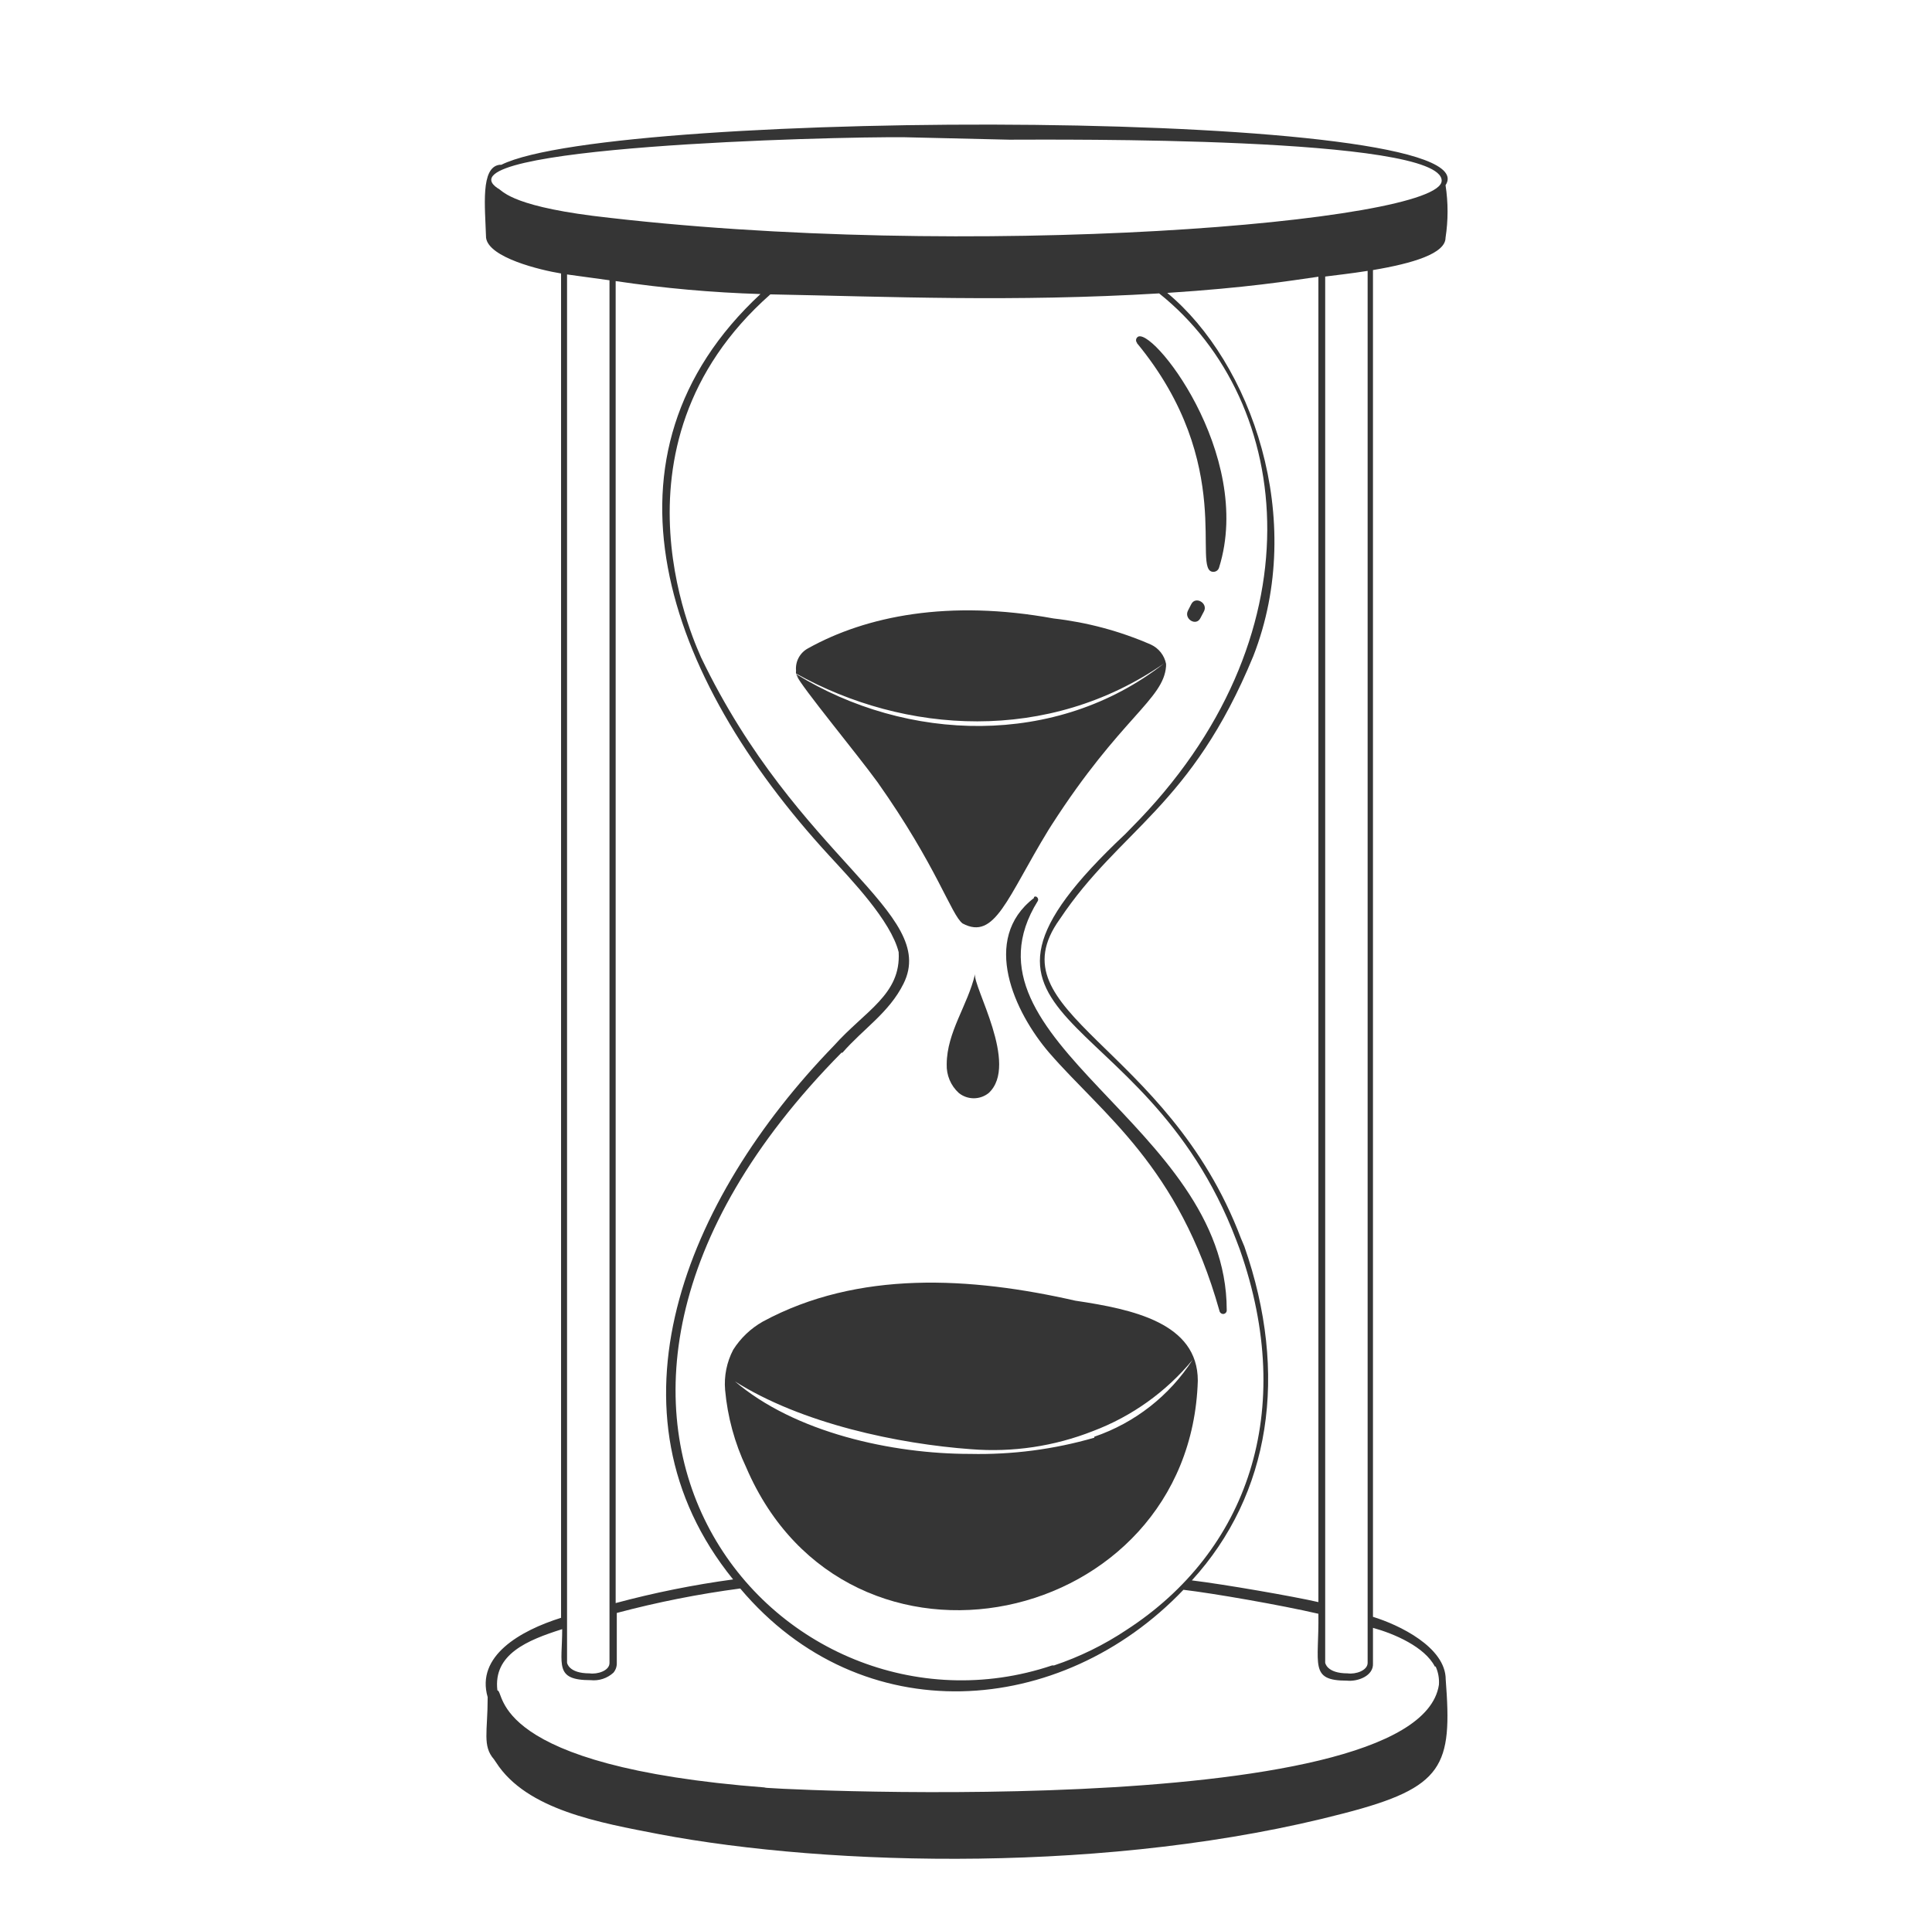 <svg width="131" height="130" viewBox="0 0 131 130" fill="none" xmlns="http://www.w3.org/2000/svg">
<path d="M81.218 93.634C81.218 89.723 76.824 88.79 72.914 88.208C65.818 86.593 58.184 86.132 51.725 89.624C50.908 90.086 50.217 90.742 49.715 91.536C49.277 92.373 49.087 93.318 49.166 94.26C49.33 96.08 49.813 97.858 50.594 99.51C57.459 115.514 80.712 110.395 81.218 93.634ZM49.759 93.634C54.35 96.567 60.985 97.928 65.84 98.28C68.655 98.507 71.484 98.086 74.111 97.05C76.745 96.055 79.074 94.389 80.866 92.217C79.296 94.658 76.946 96.496 74.199 97.434V97.5C71.463 98.292 68.622 98.662 65.774 98.599C60.491 98.599 53.878 97.16 49.792 93.645L49.759 93.634ZM65.269 62.626C67.466 63.801 68.278 60.89 71.09 56.288L71.299 55.958C75.989 48.654 78.9 47.446 79.065 45.183V45.018C79.008 44.734 78.885 44.468 78.705 44.24C78.526 44.013 78.295 43.832 78.032 43.711C75.935 42.798 73.714 42.202 71.442 41.943C64.346 40.646 58.733 41.767 54.779 43.974C54.511 44.12 54.292 44.342 54.149 44.611C54.006 44.881 53.947 45.187 53.977 45.49C53.966 45.552 53.966 45.615 53.977 45.677C61.358 49.796 71.068 50.433 78.922 44.996C71.629 50.708 61.468 50.345 53.977 45.71L54.175 46.05L54.01 45.809C54.328 46.556 58.151 51.18 59.502 53.047C63.522 58.737 64.5 62.054 65.269 62.626ZM64.192 72.171C64.179 72.537 64.246 72.902 64.388 73.24C64.53 73.577 64.745 73.88 65.016 74.126C65.303 74.356 65.659 74.481 66.027 74.481C66.394 74.481 66.751 74.356 67.037 74.126C69.124 72.204 65.939 66.876 66.115 66.053C65.62 68.183 64.203 69.974 64.192 72.171Z" fill="#353535"/>
<path d="M98.016 16.119C98.198 14.939 98.198 13.739 98.016 12.56C101.487 7.331 41.679 7.342 33.99 11.176H33.869C32.573 11.351 32.891 13.999 32.957 16.119C33.122 17.47 36.626 18.315 38.043 18.546V109.714C35.275 110.582 32.254 112.307 33.067 115.096C33.067 117.458 32.694 118.392 33.496 119.314L33.638 119.523C35.714 122.752 40.668 123.609 44.699 124.389C56.299 126.586 75.455 127.08 91.129 122.972C97.928 121.215 98.478 119.754 98.027 113.899C98.027 111.702 94.853 110.187 93.095 109.648V18.315C95.764 17.865 98.016 17.206 98.016 16.119ZM89.394 108.649C87.713 108.264 83.067 107.452 80.815 107.177C86.132 101.355 87.406 93.205 84.374 84.528L84.143 83.978C79.156 70.797 67.272 68.71 71.863 62.329C75.938 56.222 80.76 54.728 84.978 44.502C88.636 35.154 84.802 24.554 79.145 19.864C84.561 19.513 87.406 19.051 89.394 18.766V108.649ZM41.745 19.062C44.998 19.547 48.277 19.841 51.564 19.941C39.844 30.837 44.974 45.809 56.244 58.045C57.683 59.616 60.407 62.439 60.934 64.57C61.099 67.447 58.671 68.535 56.54 70.918C46.413 81.364 40.58 95.841 49.708 107.111C47.022 107.476 44.362 108.012 41.745 108.715V19.062ZM57.122 71.391C58.55 69.754 60.286 68.678 61.263 66.711C63.669 61.878 54.113 58.287 47.533 44.578C47.533 44.458 40.416 30.409 52.234 19.963C60.231 20.117 68.711 20.49 78.596 19.897C87.867 27.3 89.504 43.282 76.707 56.145L76.301 56.562C62.175 69.831 77.553 67.546 83.825 84.099L84.066 84.736C87.933 95.721 84.583 105.222 76.378 110.538C74.855 111.554 73.204 112.363 71.468 112.944H71.336C53.025 119.095 32.573 96.182 57.056 71.391H57.122ZM61.362 9.308L68.425 9.473C71.49 9.473 97.753 9.221 97.753 12.252C97.753 15.064 65.547 17.744 40.185 14.636C34.44 13.9 34.056 12.878 33.748 12.768C29.596 9.967 56.2 9.254 61.362 9.308ZM41.327 19.007V112.779C41.327 113.306 40.503 113.559 39.976 113.482C38.537 113.482 38.449 112.757 38.449 112.757V18.612L41.327 19.007ZM97.346 113.02C97.522 113.409 97.598 113.836 97.566 114.262C96.094 123.84 49.401 121.193 51.938 121.226C33.089 119.787 34.264 114.69 33.726 114.635C33.43 112.186 35.758 111.23 38.12 110.483C38.12 112.911 37.571 113.943 40.053 113.943C40.331 113.972 40.611 113.942 40.876 113.855C41.141 113.768 41.385 113.626 41.591 113.438C41.747 113.255 41.829 113.02 41.822 112.779V109.385C44.573 108.653 47.369 108.099 50.191 107.726C58.419 117.502 71.94 116.513 80.244 107.814C82.287 108.056 86.834 108.847 89.394 109.44C89.449 112.889 88.746 113.976 91.327 113.976C92.074 114.053 93.139 113.647 93.095 112.812V110.395C94.534 110.791 96.599 111.68 97.291 113.02H97.346ZM92.733 112.768C92.733 113.295 91.909 113.559 91.382 113.482C89.943 113.482 89.855 112.757 89.855 112.757V18.755C90.701 18.645 91.547 18.557 92.733 18.37V112.768Z" fill="#353535"/>
<path d="M77.082 23.258C83.892 31.507 80.739 38.779 82.266 38.779C82.356 38.782 82.444 38.754 82.516 38.7C82.588 38.646 82.639 38.569 82.662 38.482C85.067 30.793 77.949 21.874 77.104 22.885C77.056 22.936 77.03 23.002 77.03 23.072C77.03 23.141 77.056 23.207 77.104 23.258H77.082ZM80.772 40.976L80.553 41.404C80.256 41.975 81.113 42.502 81.398 41.909L81.629 41.47C81.937 40.91 81.058 40.394 80.772 40.976ZM70.37 61.099C70.458 60.945 70.272 60.703 70.107 60.835V60.901C66.471 63.691 68.8 68.667 71.139 71.391C74.764 75.576 79.927 79.08 82.683 88.888C82.694 88.954 82.73 89.014 82.783 89.055C82.836 89.095 82.903 89.115 82.969 89.108C83.034 89.097 83.093 89.061 83.132 89.008C83.171 88.954 83.187 88.888 83.178 88.823C83.167 76.279 64.45 70.589 70.37 61.099Z" fill="#353535"/>
</svg>
